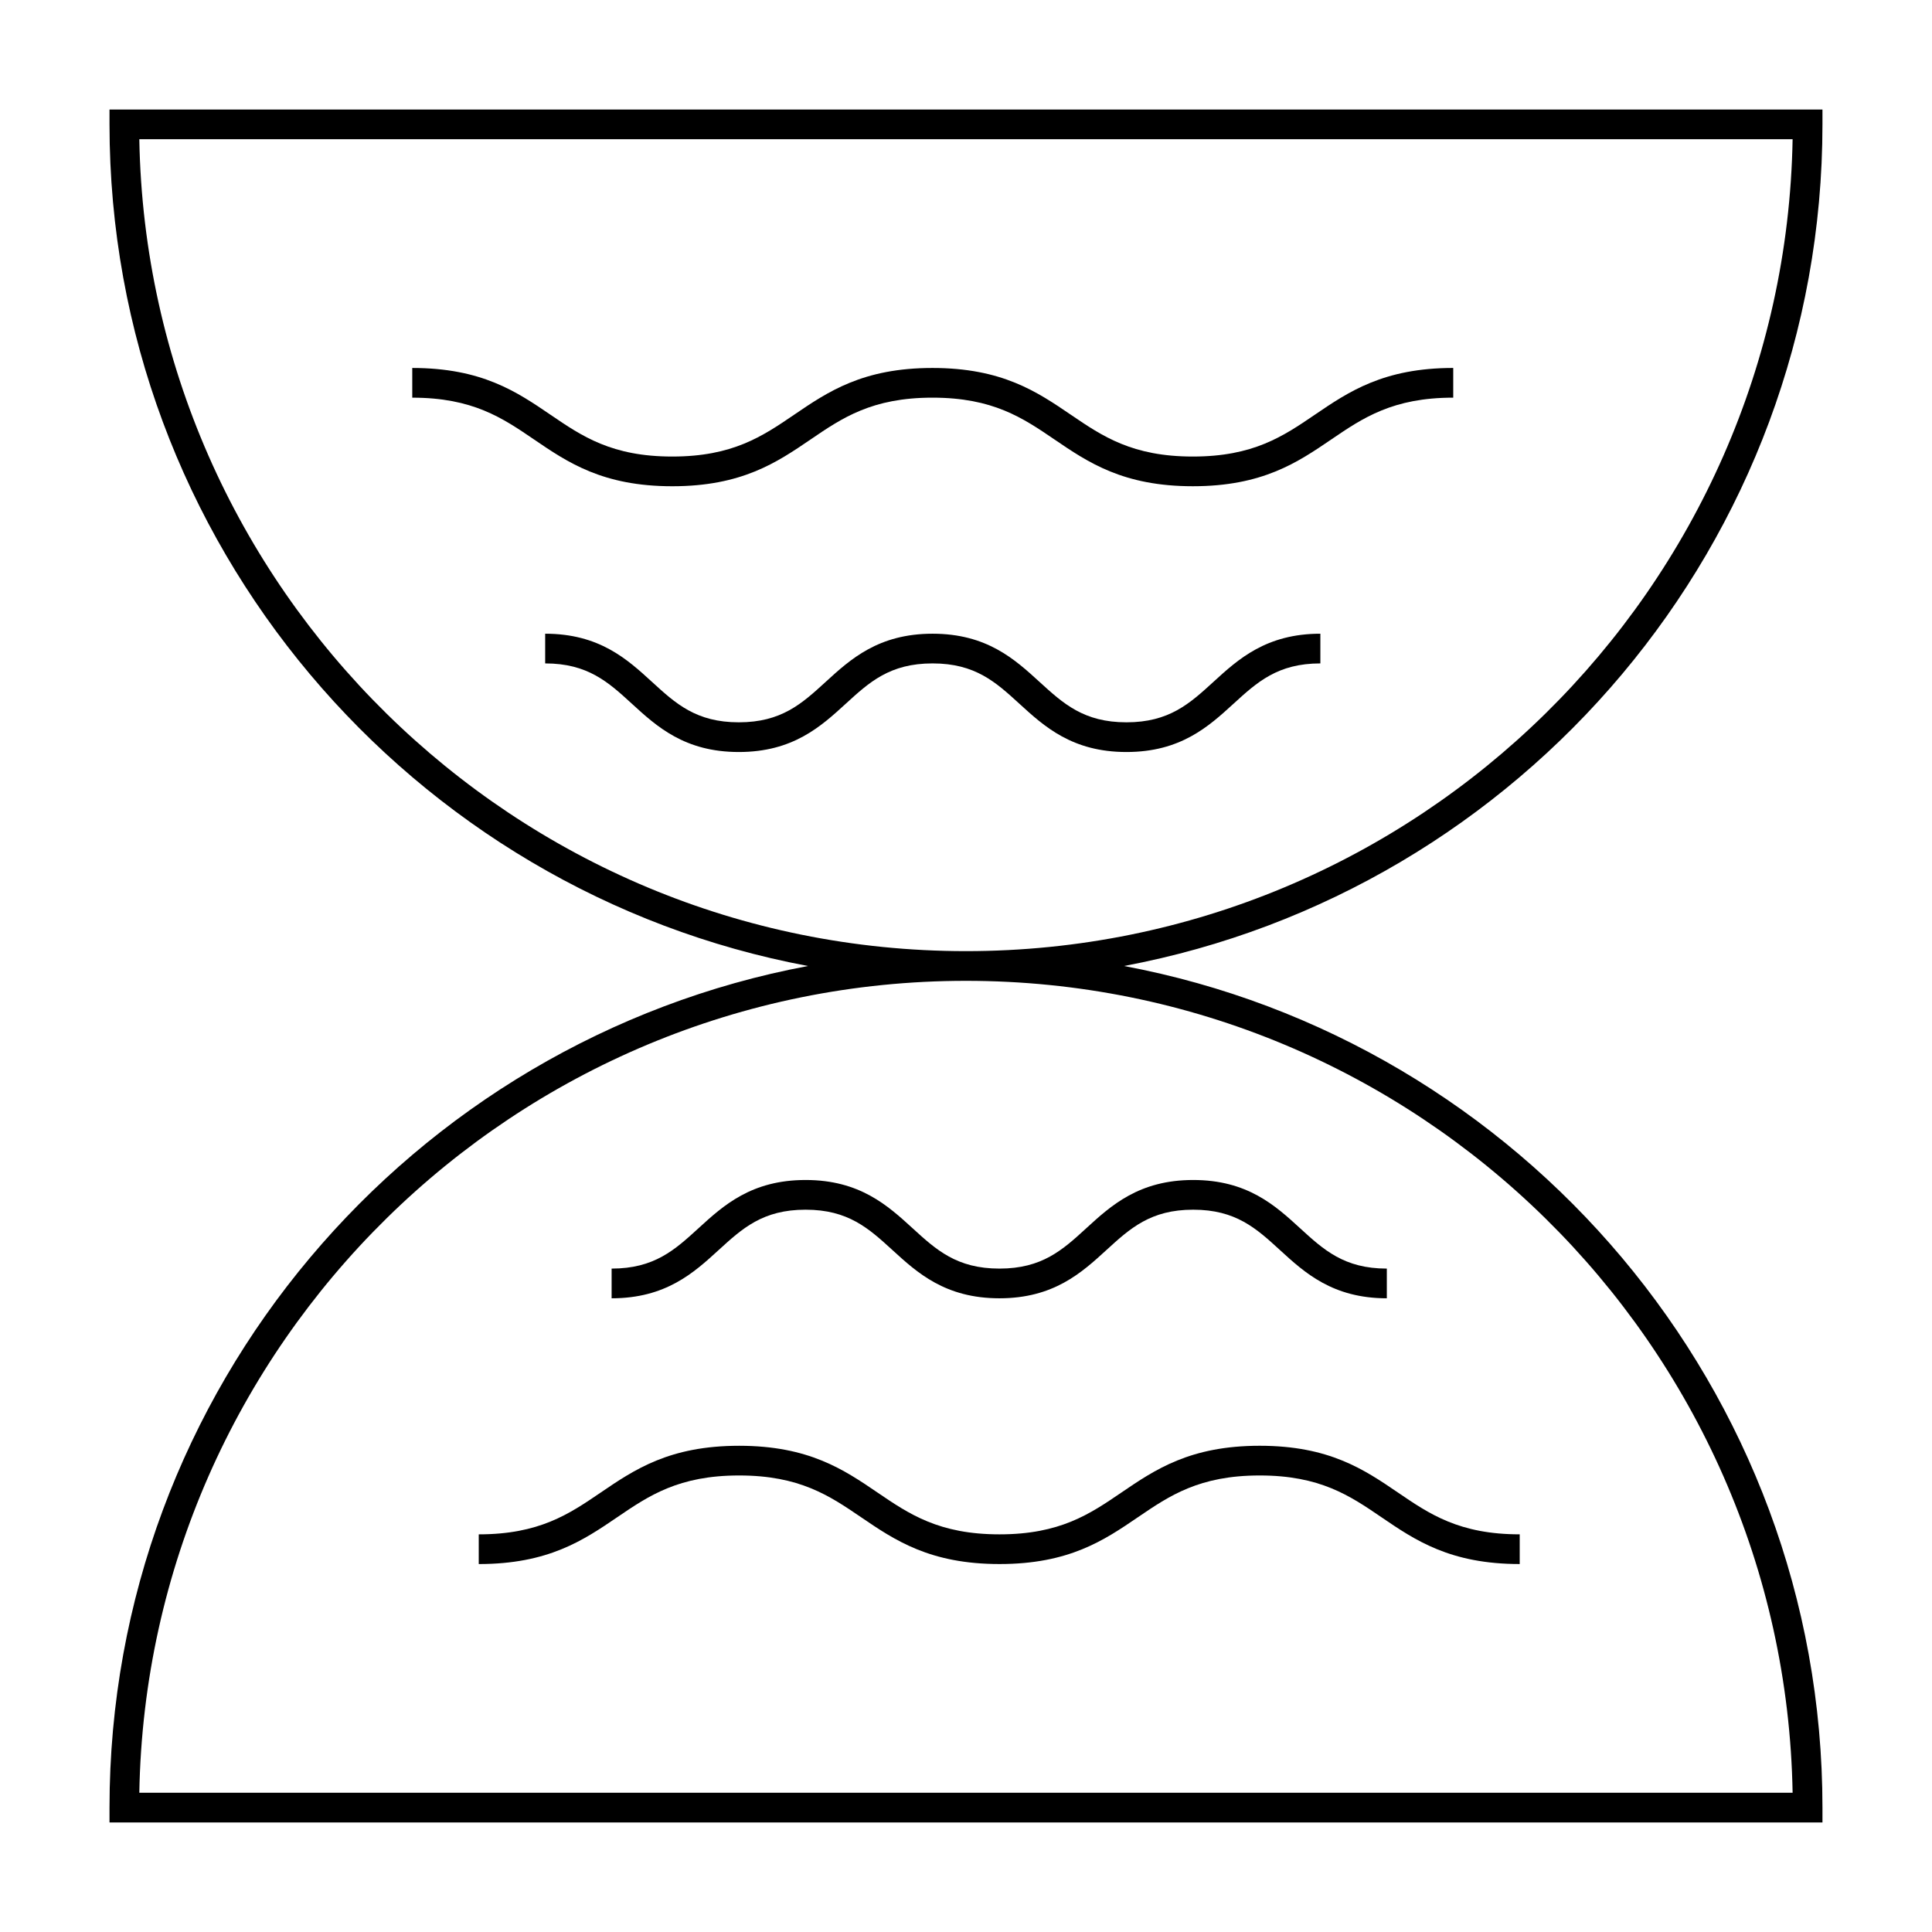 <?xml version="1.0" encoding="UTF-8"?>
<!-- Uploaded to: ICON Repo, www.svgrepo.com, Generator: ICON Repo Mixer Tools -->
<svg fill="#000000" width="800px" height="800px" version="1.1" viewBox="144 144 512 512" xmlns="http://www.w3.org/2000/svg">
 <g>
  <path d="m173.02 176.96c0 110.84 79.895 203.33 185.11 223.04-105.21 19.715-185.11 112.2-185.11 223.04v3.938h453.95v-3.938c0-110.84-79.895-203.33-185.11-223.04 105.21-19.715 185.11-112.2 185.11-223.04v-3.934h-453.95zm446.04 442.14h-438.14c2.098-119.01 99.57-215.17 219.07-215.17 119.5 0 216.97 96.16 219.07 215.17zm0-438.21c-2.098 119.01-99.57 215.17-219.07 215.17-119.5 0-216.97-96.16-219.07-215.17z"/>
  <path d="m442.52 335.42c-11.316 0-16.742-4.961-23.035-10.707-6.551-5.988-13.969-12.773-28.344-12.773-14.367 0-21.789 6.785-28.336 12.773-6.281 5.746-11.707 10.707-23.012 10.707-11.305 0-16.727-4.961-23.004-10.707-6.539-5.988-13.953-12.773-28.312-12.773v7.871c11.301 0 16.727 4.961 23.004 10.707 6.539 5.988 13.953 12.773 28.312 12.773s21.773-6.785 28.316-12.77c6.281-5.75 11.707-10.711 23.027-10.711 11.32 0 16.746 4.961 23.039 10.711 6.551 5.984 13.969 12.77 28.34 12.77 14.379 0 21.805-6.785 28.355-12.773 6.289-5.746 11.719-10.707 23.039-10.707v-7.871c-14.367 0-21.797 6.781-28.344 12.77-6.293 5.75-11.723 10.711-23.047 10.711z"/>
  <path d="m322.16 272.86c18.445 0 27.719-6.312 36.684-12.418 8.348-5.688 16.238-11.059 32.266-11.059 16.043 0 23.938 5.367 32.293 11.051 8.973 6.109 18.258 12.422 36.719 12.422 18.461 0 27.746-6.312 36.719-12.422 8.355-5.684 16.246-11.051 32.281-11.051v-7.871c-18.461 0-27.734 6.312-36.711 12.418-8.359 5.688-16.254 11.059-32.293 11.059-16.039 0-23.938-5.367-32.293-11.051-8.973-6.109-18.258-12.422-36.719-12.422-18.457 0-27.727 6.312-36.695 12.422-8.348 5.684-16.238 11.051-32.254 11.051-16.012 0-23.895-5.367-32.234-11.051-8.965-6.109-18.23-12.422-36.668-12.422v7.871c16.012 0 23.895 5.367 32.234 11.051 8.969 6.109 18.23 12.422 36.672 12.422z"/>
  <path d="m357.48 456.71c-14.379 0-21.805 6.785-28.355 12.773-6.289 5.746-11.719 10.707-23.039 10.707v7.871c14.367 0 21.797-6.781 28.344-12.77 6.289-5.75 11.719-10.711 23.051-10.711 11.316 0 16.742 4.961 23.035 10.707 6.551 5.988 13.969 12.773 28.344 12.773 14.367 0 21.789-6.785 28.336-12.773 6.281-5.746 11.707-10.707 23.012-10.707 11.305 0 16.727 4.961 23.004 10.707 6.539 5.988 13.953 12.773 28.312 12.773v-7.871c-11.301 0-16.727-4.961-23.004-10.707-6.539-5.988-13.953-12.773-28.312-12.773s-21.773 6.785-28.316 12.77c-6.281 5.75-11.707 10.711-23.027 10.711-11.32 0-16.746-4.961-23.039-10.711-6.551-5.981-13.973-12.77-28.344-12.77z"/>
  <path d="m441.15 539.56c-8.348 5.688-16.238 11.059-32.266 11.059-16.043 0-23.938-5.367-32.293-11.051-8.973-6.109-18.258-12.422-36.719-12.422s-27.746 6.312-36.719 12.422c-8.355 5.684-16.246 11.051-32.281 11.051v7.871c18.461 0 27.734-6.312 36.711-12.418 8.359-5.688 16.254-11.059 32.293-11.059 16.039 0 23.938 5.367 32.293 11.051 8.973 6.109 18.258 12.422 36.719 12.422 18.457 0 27.727-6.312 36.695-12.422 8.348-5.684 16.238-11.051 32.254-11.051 16.012 0 23.895 5.367 32.234 11.051 8.965 6.109 18.23 12.422 36.668 12.422v-7.871c-16.012 0-23.895-5.367-32.234-11.051-8.965-6.109-18.23-12.422-36.668-12.422-18.449 0-27.723 6.316-36.688 12.418z"/>
 </g>
</svg>